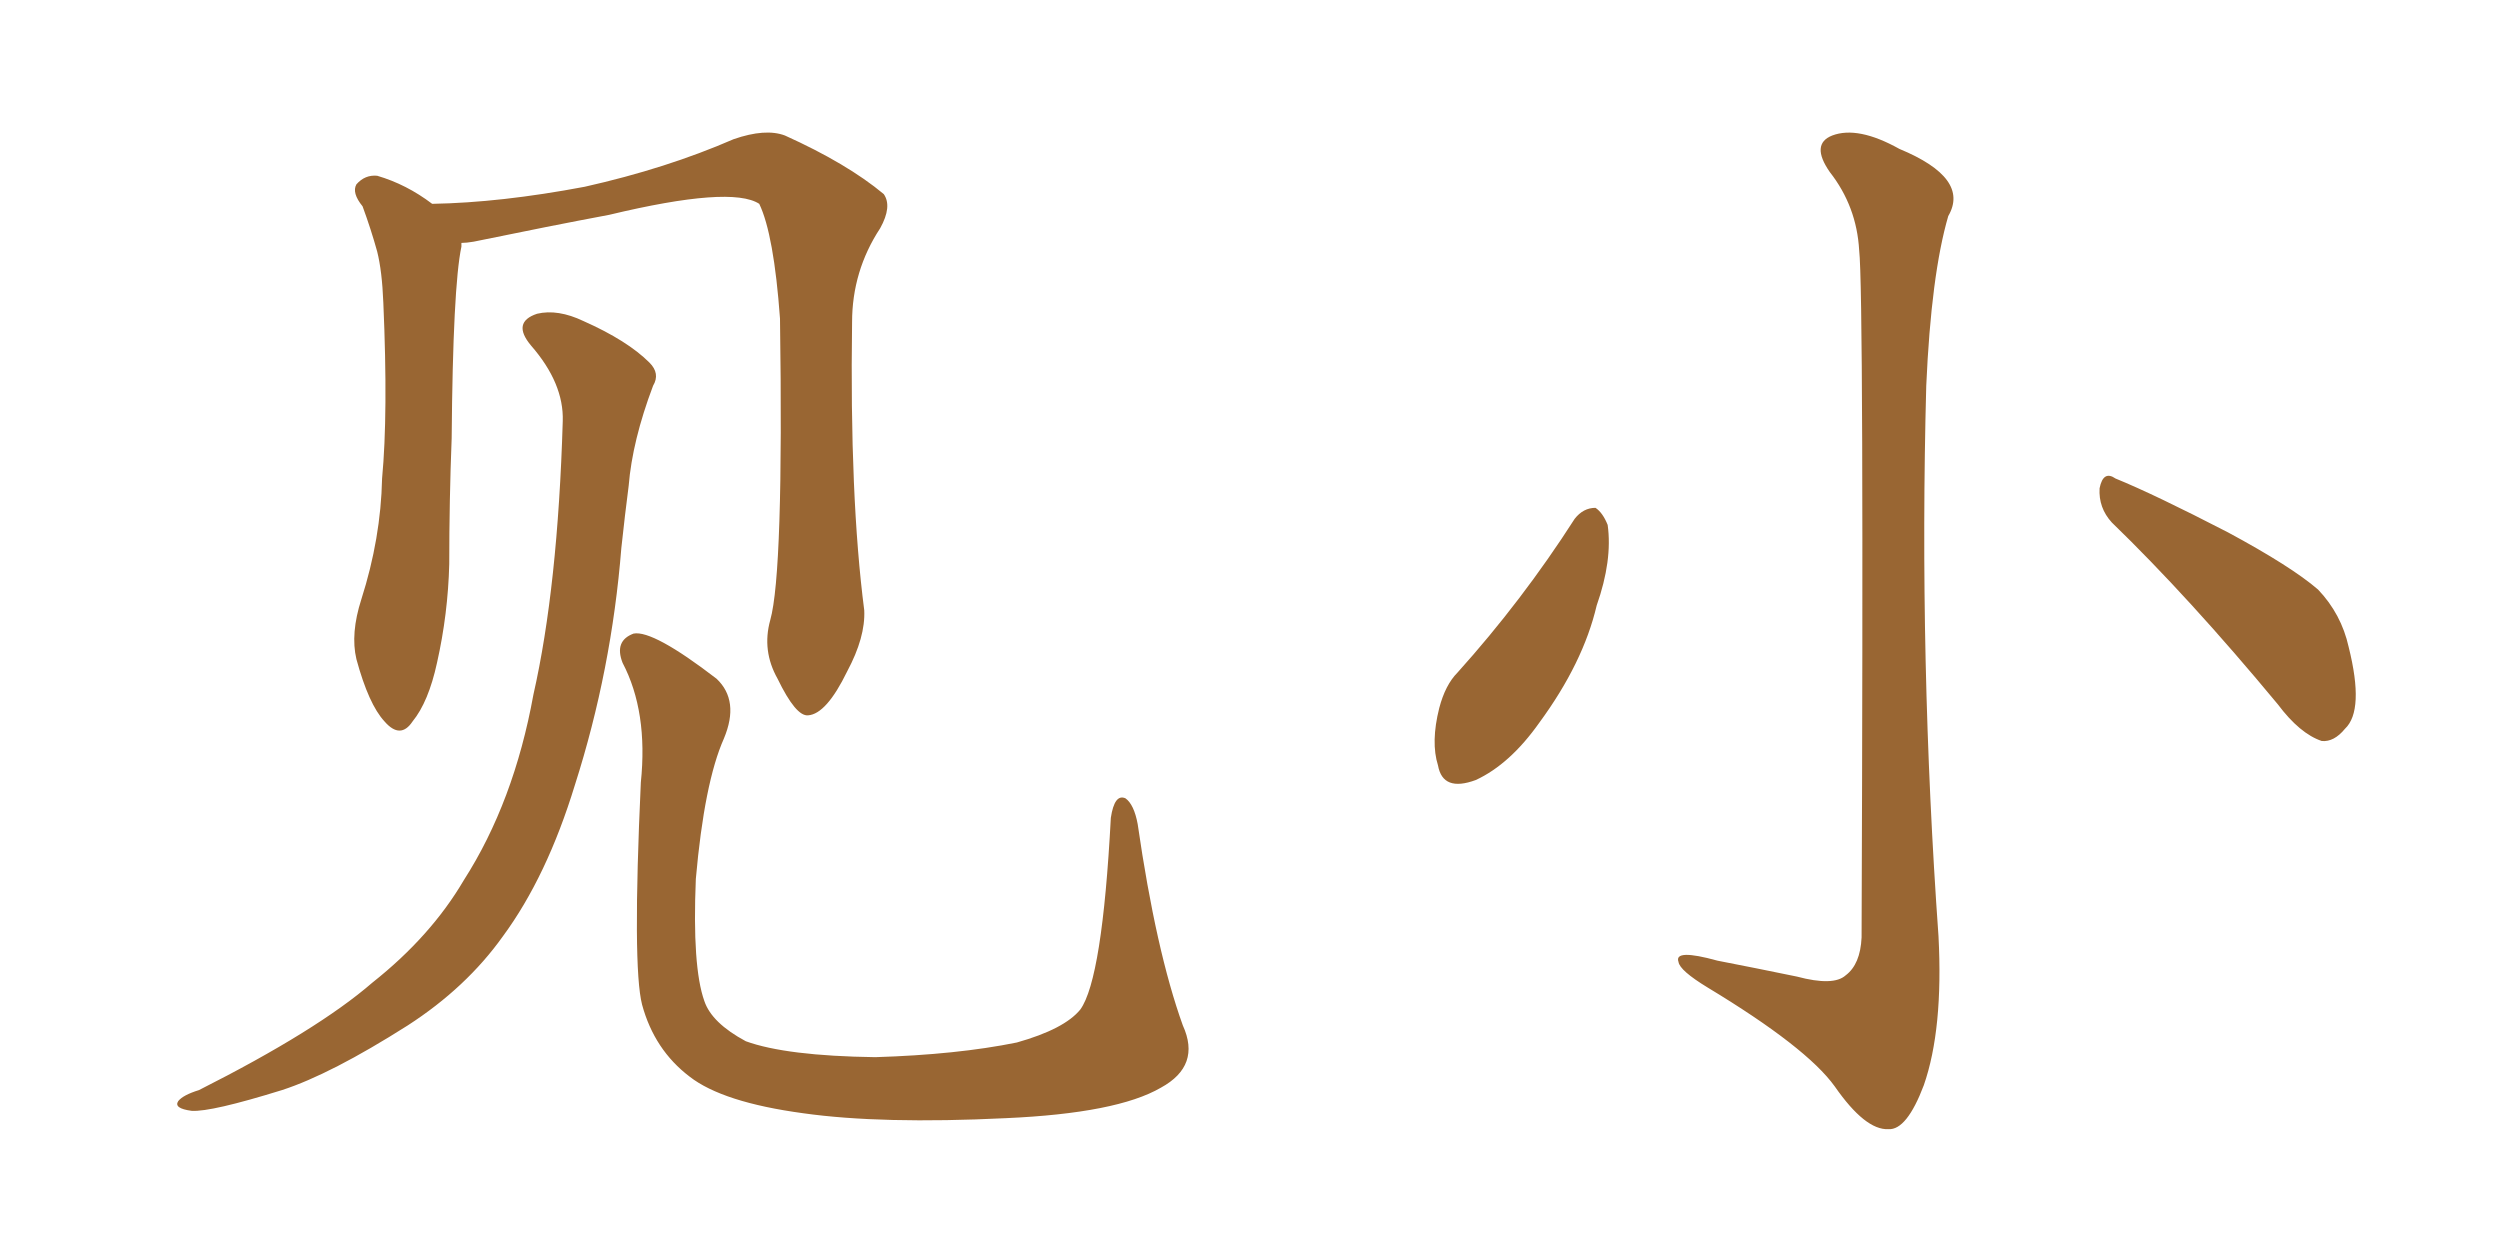 <svg xmlns="http://www.w3.org/2000/svg" xmlns:xlink="http://www.w3.org/1999/xlink" width="300" height="150"><path fill="#996633" padding="10" d="M141.94 123.05L141.94 123.05Q144.14 127.88 139.31 130.52L139.31 130.52Q134.03 133.59 120.70 134.18L120.70 134.18Q105.76 134.91 96.39 133.59L96.39 133.59Q86.72 132.28 82.76 129.20L82.76 129.20Q78.52 125.98 77.05 120.56L77.05 120.56Q75.88 116.02 76.90 93.90L76.90 93.90Q77.78 85.40 74.71 79.54L74.71 79.54Q73.68 76.90 76.03 76.03L76.03 76.03Q78.37 75.59 85.99 81.45L85.99 81.45Q88.77 84.08 86.87 88.62L86.87 88.62Q84.52 93.90 83.50 105.47L83.50 105.47Q83.06 116.02 84.52 120.12L84.52 120.12Q85.40 122.75 89.50 124.95L89.50 124.95Q94.34 126.71 105.03 126.86L105.03 126.86Q114.84 126.56 122.02 125.10L122.02 125.10Q127.73 123.49 129.64 121.14L129.64 121.14Q132.28 117.48 133.30 98.14L133.30 98.14Q133.74 95.21 135.06 95.80L135.06 95.80Q136.08 96.53 136.52 98.88L136.52 98.88Q138.72 114.11 141.94 123.05ZM92.43 74.41L92.43 74.41Q94.04 68.70 93.60 38.23L93.60 38.23Q92.87 28.13 91.11 24.46L91.11 24.46L91.11 24.46Q87.74 22.27 73.10 25.78L73.10 25.78Q66.06 27.10 56.84 29.00L56.84 29.00Q55.96 29.15 55.37 29.15L55.37 29.15Q55.37 29.44 55.37 29.59L55.37 29.59Q54.35 34.42 54.20 52.59L54.20 52.59Q53.91 60.06 53.91 67.68L53.91 67.68Q53.76 73.68 52.44 79.54L52.44 79.54Q51.42 84.23 49.51 86.57L49.51 86.57Q48.05 88.77 46.14 86.57L46.14 86.57Q44.24 84.52 42.77 79.10L42.77 79.10Q42.04 76.03 43.36 71.92L43.36 71.92Q45.70 64.60 45.85 57.42L45.85 57.42Q46.58 49.66 46.00 36.33L46.00 36.33Q45.85 32.52 45.26 30.18L45.26 30.18Q44.53 27.54 43.51 24.76L43.51 24.76Q42.19 23.14 42.77 22.12L42.77 22.12Q43.80 20.95 45.26 21.09L45.26 21.09Q48.78 22.12 51.86 24.46L51.86 24.46Q60.06 24.32 70.17 22.41L70.17 22.41Q79.98 20.21 88.04 16.70L88.04 16.70Q91.85 15.38 94.19 16.26L94.19 16.26Q101.66 19.63 106.05 23.29L106.05 23.29Q107.08 24.76 105.62 27.39L105.62 27.39Q102.25 32.52 102.25 38.67L102.25 38.67Q101.95 59.62 103.71 73.24L103.71 73.24L103.71 73.24Q103.86 76.46 101.66 80.57L101.66 80.57Q99.17 85.69 96.97 85.84L96.97 85.84Q95.51 85.99 93.31 81.45L93.31 81.45Q91.41 78.08 92.43 74.41ZM67.53 50.54L67.53 50.54L67.53 50.54Q67.68 46.00 63.72 41.46L63.72 41.46Q61.38 38.67 64.45 37.65L64.45 37.65Q66.94 37.06 70.02 38.53L70.02 38.53Q75.29 40.87 77.93 43.51L77.93 43.51Q79.25 44.82 78.37 46.29L78.37 46.29Q75.88 52.88 75.44 58.30L75.44 58.30Q75 61.67 74.56 65.77L74.56 65.77Q73.39 80.42 68.99 94.19L68.99 94.19Q65.63 105.18 60.35 112.35L60.35 112.35Q55.96 118.51 48.93 123.05L48.93 123.05Q39.70 128.91 33.84 130.81L33.84 130.81Q25.34 133.45 23.00 133.30L23.00 133.30Q20.80 133.01 21.39 132.13L21.39 132.13Q21.97 131.40 23.88 130.81L23.88 130.81Q38.09 123.63 44.68 117.92L44.68 117.92Q51.71 112.35 55.66 105.62L55.66 105.62Q61.67 96.24 64.01 83.35L64.01 83.35Q66.94 70.46 67.53 50.54ZM223.10 30.03L223.10 30.03Q222.80 24.76 219.58 20.65L219.58 20.65Q217.24 17.29 219.87 16.26L219.87 16.26Q222.95 15.09 227.93 17.87L227.93 17.87Q236.43 21.39 233.79 25.93L233.79 25.93Q231.74 32.96 231.15 46.29L231.15 46.29Q230.27 79.39 232.62 112.35L232.62 112.35Q233.20 123.49 230.86 130.22L230.86 130.22Q228.81 135.64 226.61 135.50L226.61 135.50Q223.83 135.64 220.17 130.37L220.17 130.37Q216.80 125.68 204.93 118.51L204.93 118.51Q201.56 116.46 201.42 115.43L201.42 115.43Q200.83 113.82 206.10 115.28L206.10 115.28Q210.64 116.16 215.63 117.19L215.63 117.19Q220.02 118.36 221.48 117.04L221.48 117.04Q223.24 115.72 223.39 112.50L223.39 112.50Q223.68 35.01 223.10 30.03ZM188.96 62.26L188.96 62.26Q189.99 60.94 191.46 60.94L191.46 60.94Q192.33 61.52 192.92 62.99L192.92 62.99Q193.51 67.24 191.60 72.66L191.60 72.66Q189.99 79.54 184.72 86.72L184.72 86.72Q181.20 91.70 177.10 93.60L177.10 93.60Q173.14 95.07 172.56 91.85L172.56 91.85Q171.68 89.06 172.71 84.96L172.71 84.96Q173.44 82.18 174.90 80.71L174.90 80.71Q182.67 72.07 188.96 62.26ZM253.42 62.70L253.42 62.70L253.42 62.70Q251.81 60.94 251.95 58.59L251.95 58.59Q252.39 56.40 253.86 57.42L253.86 57.42Q258.54 59.33 267.33 63.87L267.33 63.87Q274.95 67.97 278.17 70.75L278.17 70.75Q280.96 73.68 281.84 77.64L281.84 77.64Q283.74 85.25 281.40 87.45L281.40 87.45Q280.08 89.06 278.61 88.92L278.61 88.92Q275.98 88.04 273.34 84.52L273.34 84.52Q262.65 71.63 253.42 62.70Z"/></svg>